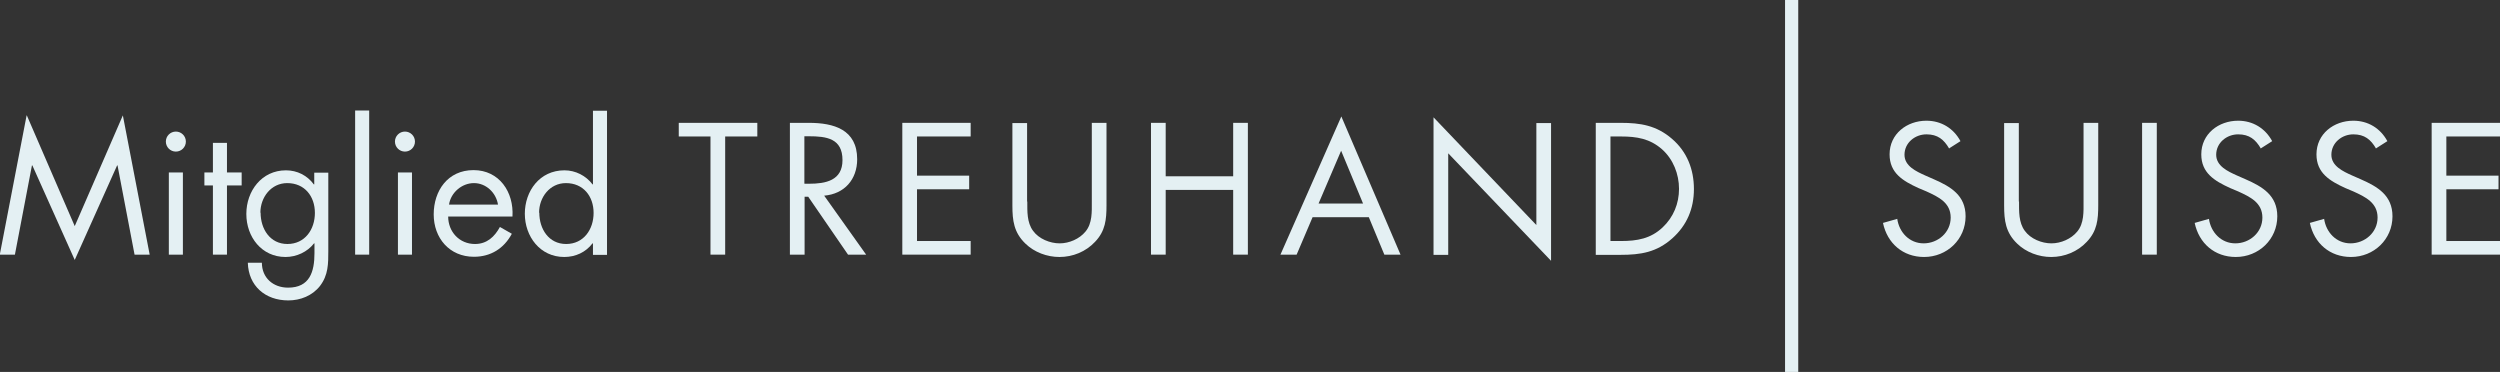 <svg xmlns="http://www.w3.org/2000/svg" id="Ebene_1" data-name="Ebene 1" viewBox="0 0 117.42 17.47"><rect x="0" y="0" width="117.42" height="17.47" fill="#333333" stroke="none"/><defs><style>      .cls-1 {        fill: #e4f0f3;      }    </style></defs><g><path class="cls-1" d="M1.26,5.42l2.25,5.2,2.26-5.2,1.26,6.54h-.71l-.8-4.19h-.02l-1.99,4.44-1.99-4.44h-.02l-.8,4.19h-.71l1.26-6.54Z"></path><path class="cls-1" d="M8.73,6.65c0,.26-.21.47-.47.47s-.47-.21-.47-.47.21-.47.47-.47.47.21.47.47ZM8.59,11.96h-.66v-3.86h.66v3.86Z"></path><path class="cls-1" d="M10.66,11.96h-.66v-3.25h-.4v-.61h.4v-1.39h.66v1.39h.69v.61h-.69v3.25Z"></path><path class="cls-1" d="M15.42,11.77c0,.62,0,1.15-.39,1.66-.36.46-.92.68-1.49.68-1.08,0-1.87-.68-1.9-1.77h.66c0,.71.53,1.17,1.23,1.17,1.02,0,1.24-.75,1.24-1.62v-.46h-.02c-.31.4-.82.64-1.34.64-1.12,0-1.84-.94-1.84-2.02s.72-2.05,1.86-2.05c.53,0,1,.24,1.31.66h.02v-.55h.66v3.67ZM12.24,9.99c0,.76.44,1.47,1.26,1.47s1.29-.68,1.29-1.46-.48-1.4-1.3-1.4c-.76,0-1.26.67-1.26,1.39Z"></path><path class="cls-1" d="M17.34,11.96h-.66v-6.77h.66v6.77Z"></path><path class="cls-1" d="M19.49,6.65c0,.26-.21.47-.47.47s-.47-.21-.47-.47.21-.47.47-.47.47.21.47.47ZM19.35,11.96h-.66v-3.86h.66v3.86Z"></path><path class="cls-1" d="M21.05,10.17c0,.71.52,1.29,1.26,1.29.56,0,.92-.34,1.17-.8l.56.32c-.37.69-.99,1.08-1.78,1.08-1.15,0-1.89-.88-1.89-1.99s.66-2.08,1.87-2.08,1.9,1.03,1.83,2.18h-3.03ZM23.39,9.61c-.09-.56-.56-1.01-1.13-1.01s-1.09.45-1.17,1.01h2.31Z"></path><path class="cls-1" d="M27.85,11.43h-.02c-.32.42-.8.64-1.33.64-1.13,0-1.85-.96-1.85-2.03s.7-2.04,1.86-2.04c.52,0,1.01.25,1.32.66h.02v-3.46h.66v6.77h-.66v-.53ZM25.33,9.99c0,.76.44,1.47,1.26,1.47s1.29-.68,1.29-1.46-.48-1.4-1.3-1.4c-.76,0-1.26.67-1.26,1.39Z"></path><path class="cls-1" d="M34.06,11.96h-.69v-5.55h-1.49v-.64h3.69v.64h-1.51v5.55Z"></path><path class="cls-1" d="M37.79,11.96h-.69v-6.19h.89c1.17,0,2.27.31,2.27,1.71,0,.95-.6,1.63-1.55,1.71l1.97,2.77h-.85l-1.87-2.72h-.17v2.72ZM37.79,8.63h.21c.78,0,1.57-.15,1.57-1.11,0-1.02-.75-1.12-1.58-1.12h-.21v2.22Z"></path><path class="cls-1" d="M42.38,5.77h3.21v.64h-2.52v1.84h2.45v.64h-2.45v2.43h2.52v.64h-3.21v-6.19Z"></path><path class="cls-1" d="M48.25,9.46c0,.46-.02.99.27,1.38.27.38.8.59,1.25.59s.93-.21,1.21-.55c.33-.39.3-.94.3-1.42v-3.69h.69v3.87c0,.67-.05,1.21-.54,1.72-.43.46-1.04.71-1.67.71-.58,0-1.18-.22-1.6-.63-.54-.52-.61-1.08-.61-1.79v-3.87h.69v3.69Z"></path><path class="cls-1" d="M57.92,8.28v-2.51h.69v6.19h-.69v-3.04h-3.17v3.04h-.69v-6.19h.69v2.51h3.17Z"></path><path class="cls-1" d="M61.65,10.2l-.75,1.76h-.76l2.86-6.49,2.78,6.49h-.76l-.73-1.76h-2.64ZM62.99,7.08l-1.06,2.48h2.09l-1.03-2.48Z"></path><path class="cls-1" d="M67.33,5.51l4.83,5.06v-4.79h.69v6.47l-4.83-5.05v4.77h-.69v-6.45Z"></path><path class="cls-1" d="M74.95,5.77h1.17c.93,0,1.68.12,2.41.75.71.61,1.03,1.44,1.03,2.36s-.33,1.7-1.01,2.31c-.74.66-1.48.78-2.45.78h-1.15v-6.19ZM76.14,11.32c.75,0,1.39-.11,1.95-.64.51-.48.77-1.12.77-1.81s-.27-1.39-.8-1.86c-.57-.5-1.19-.6-1.92-.6h-.5v4.91h.5Z"></path></g><g><path class="cls-1" d="M91.55,6.98c-.25-.43-.54-.67-1.07-.67s-1.03.39-1.03.96c0,.53.55.78.97.97l.41.18c.8.35,1.49.76,1.49,1.74,0,1.08-.87,1.91-1.95,1.91-.99,0-1.73-.64-1.93-1.6l.67-.19c.09.63.57,1.15,1.24,1.15s1.27-.51,1.27-1.21-.57-.97-1.14-1.23l-.38-.16c-.72-.33-1.35-.7-1.35-1.58,0-.96.81-1.58,1.73-1.58.69,0,1.27.35,1.6.96l-.55.35Z"></path><path class="cls-1" d="M94.83,9.46c0,.46-.02.99.27,1.38.27.38.8.59,1.25.59s.93-.21,1.21-.55c.33-.39.3-.94.3-1.42v-3.69h.69v3.87c0,.67-.05,1.21-.54,1.72-.43.46-1.04.71-1.67.71-.58,0-1.18-.22-1.6-.63-.54-.52-.61-1.08-.61-1.79v-3.87h.69v3.69Z"></path><path class="cls-1" d="M101.3,11.96h-.69v-6.19h.69v6.19Z"></path><path class="cls-1" d="M106.19,6.98c-.25-.43-.54-.67-1.07-.67s-1.03.39-1.03.96c0,.53.55.78.97.97l.41.18c.8.35,1.49.76,1.49,1.74,0,1.08-.87,1.91-1.95,1.91-.99,0-1.73-.64-1.93-1.6l.67-.19c.09.63.57,1.15,1.24,1.15s1.27-.51,1.27-1.21-.57-.97-1.14-1.23l-.38-.16c-.72-.33-1.35-.7-1.35-1.58,0-.96.81-1.58,1.73-1.58.69,0,1.27.35,1.6.96l-.55.35Z"></path><path class="cls-1" d="M111.6,6.98c-.25-.43-.54-.67-1.07-.67s-1.03.39-1.03.96c0,.53.55.78.97.97l.41.18c.8.35,1.49.76,1.49,1.74,0,1.08-.87,1.91-1.95,1.91-.99,0-1.73-.64-1.93-1.6l.67-.19c.09.63.57,1.15,1.24,1.15s1.27-.51,1.27-1.21-.57-.97-1.14-1.23l-.38-.16c-.72-.33-1.35-.7-1.35-1.58,0-.96.81-1.58,1.73-1.58.69,0,1.27.35,1.6.96l-.55.35Z"></path><path class="cls-1" d="M114.21,5.77h3.21v.64h-2.52v1.84h2.45v.64h-2.45v2.43h2.52v.64h-3.21v-6.19Z"></path></g><rect class="cls-1" x="83.84" width=".62" height="17.47"></rect></svg>